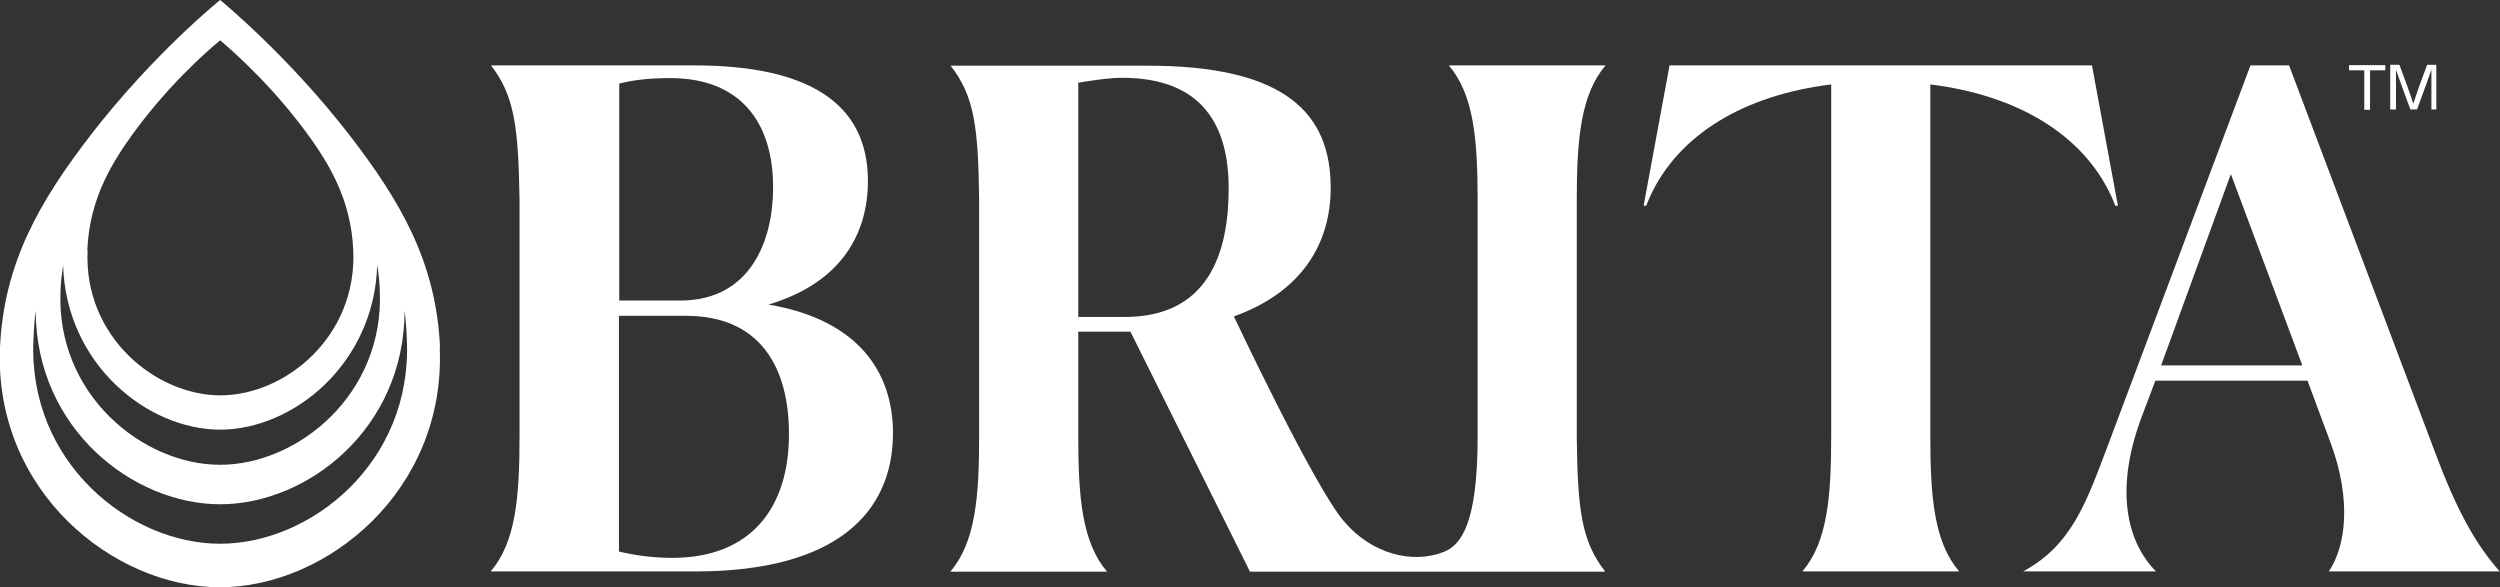 <?xml version="1.0" encoding="UTF-8"?>
<svg id="Layer_1" data-name="Layer 1" xmlns="http://www.w3.org/2000/svg" version="1.1" viewBox="0 0 867.6 203.8">
  <rect x="0" y="0" width="867.6" height="203.8" fill="#333333" stroke="none"/>
  <defs>
    <style>
      .cls-1 {
        fill: #fff;
        stroke-width: 0px;
      }
    </style>
  </defs>
  <g>
    <g>
      <path class="cls-1" d="M702.1,198.3c17.1-9.2,22.1-24.5,29.3-43.4l49.6-132.2h13.4s50.6,134.1,50.6,134.1c7.4,19.9,14.1,32.1,22.5,41.5h-59.3c6-8.9,7.8-24.9.8-44.1l-8.2-22.1h-52.8s-4.8,12.7-4.8,12.7c-10.3,27.6-3.6,44.9,5,53.5h-46.2ZM774.2,60.4l-24.2,66.4h49s-24.8-66.4-24.8-66.4Z"/>
      <path class="cls-1" d="M170.3,198.3c8.6-10.1,10-25.4,10-46.8v-82c-.4-25.3-1.7-36.2-9.9-46.8,0,0,56.3,0,69.9,0,49.4-.2,60.9,19.9,60.9,40.1,0,18.2-9.1,35.3-34.5,42.9,31.4,5.3,43.2,23.7,43.2,44.6,0,27.6-19.7,48-68.4,48h-71.1ZM236.4,104.3c24-.2,31.9-20.6,31.9-39.3,0-22.5-11.3-37.9-35.7-37.9-7.4,0-13,.7-17.7,1.9v75.3s21.6,0,21.6,0ZM273.8,150.6c0-23.5-10.3-41-35.7-41h-23.3s0,81.8,0,81.8c5,1.2,11.3,2.2,18.5,2.2,27.6,0,40.5-17.7,40.5-42.9Z"/>
      <path class="cls-1" d="M547.2,69.5c0-21.3,1.4-36.7,10-46.8h-54.4c8.6,10.1,10,25.4,10,46.8v82c0,29.9-5.6,37.7-11.9,40.1-10.9,4.2-25,.6-34.6-10.8-10.5-12.4-38.1-71-38.1-71,23.5-8.4,33.6-25.2,33.6-44.6,0-25.4-15.1-42.6-64.3-42.4h-67.6c8.3,10.6,9.6,21.5,9.9,46.8v82c0,21.3-1.4,36.7-10,46.8h54.4c-8.6-10.1-10-25.4-10-46.8v-36.5h18.1s41.5,83.3,41.5,83.3h123.3c-8.3-10.6-9.6-21.5-9.9-46.8v-82ZM390.3,110h-16.1V28.7c7.8-1.3,12-1.7,15.2-1.7,28.1,0,37,16.8,37,38.4,0,22.8-7.3,44.6-36.1,44.6Z"/>
      <path class="cls-1" d="M726.2,22.7h-146.8s-9,48.7-9,48.7h.9c.4-1,.8-1.9,1.2-2.9,9.9-21.9,32.9-35.5,63-39.2v122.2c0,21.3-1.4,36.7-10,46.8h54.4c-8.6-10.1-10-25.4-10-46.8V29.3c30,3.7,53.1,17.3,63,39.2.4,1,.8,1.9,1.2,2.9h.9s-9-48.7-9-48.7Z"/>
      <path class="cls-1" d="M826.3,166.3c0,.4-.4.8-.8.8s-.8-.4-.8-.8.4-.8.8-.8.8.4.8.8Z"/>
    </g>
    <path class="cls-1" d="M152.7,120.5c-1.3-29.6-13.9-50.9-31.4-73.6C99.9,19.2,76.4,0,76.4,0c0,0-22.8,18.3-44.8,46.7C13.9,69.7,1.4,91,0,120.5c-2.2,49.8,39.3,83.3,76.3,83.3,37.1,0,78.5-33.5,76.3-83.3ZM30.3,86.8c.8-17.9,8.3-30.7,19-44.6,13.3-17.2,27.1-28.2,27.1-28.2,0,0,14.2,11.6,27.2,28.4,10.6,13.7,18.2,26.6,19,44.5,1.3,30.1-23.7,50.3-46.1,50.3-22.4,0-47.5-20.3-46.1-50.3ZM21,100.9c.1-3.1.5-6,.9-8.9,1,34.3,29.2,57.1,54.5,57.1,25.3,0,53.5-22.8,54.5-57.1.5,2.8.8,5.8.9,8.9,1.6,36-28.5,60.4-55.4,60.4-26.9,0-57-24.4-55.4-60.4ZM76.4,188.7c-31.5,0-66.7-28.3-64.8-70.7.1-3,.4-7.3.8-10.1.1,40.9,33.8,67.1,64,67.1,30.2,0,63.9-26.1,64-67.1.4,2.8.7,7,.8,10.1,1.9,42.5-33.3,70.7-64.8,70.7Z"/>
  </g>
  <g>
    <path class="cls-1" d="M822.5,24.4v13.7h-2v-13.7s-5.3,0-5.3,0v-1.8h12.6v1.8h-5.3Z"/>
    <path class="cls-1" d="M843.8,38v-7.9c0-2,0-3.9,0-5.9h0c-.7,2-1.4,3.9-2.1,5.9l-2.9,7.9h-2.3s-2.9-7.9-2.9-7.9c-.7-2-1.4-3.9-2.1-5.9h0c0,2,0,3.9,0,5.9v7.9h-2v-15.5h3.2s2.8,7.6,2.8,7.6c.7,2,1.4,4,2,5.9h0c.7-2,1.3-4,2-5.9l2.8-7.6h3.2v15.5h-2Z"/>
  </g>
</svg>